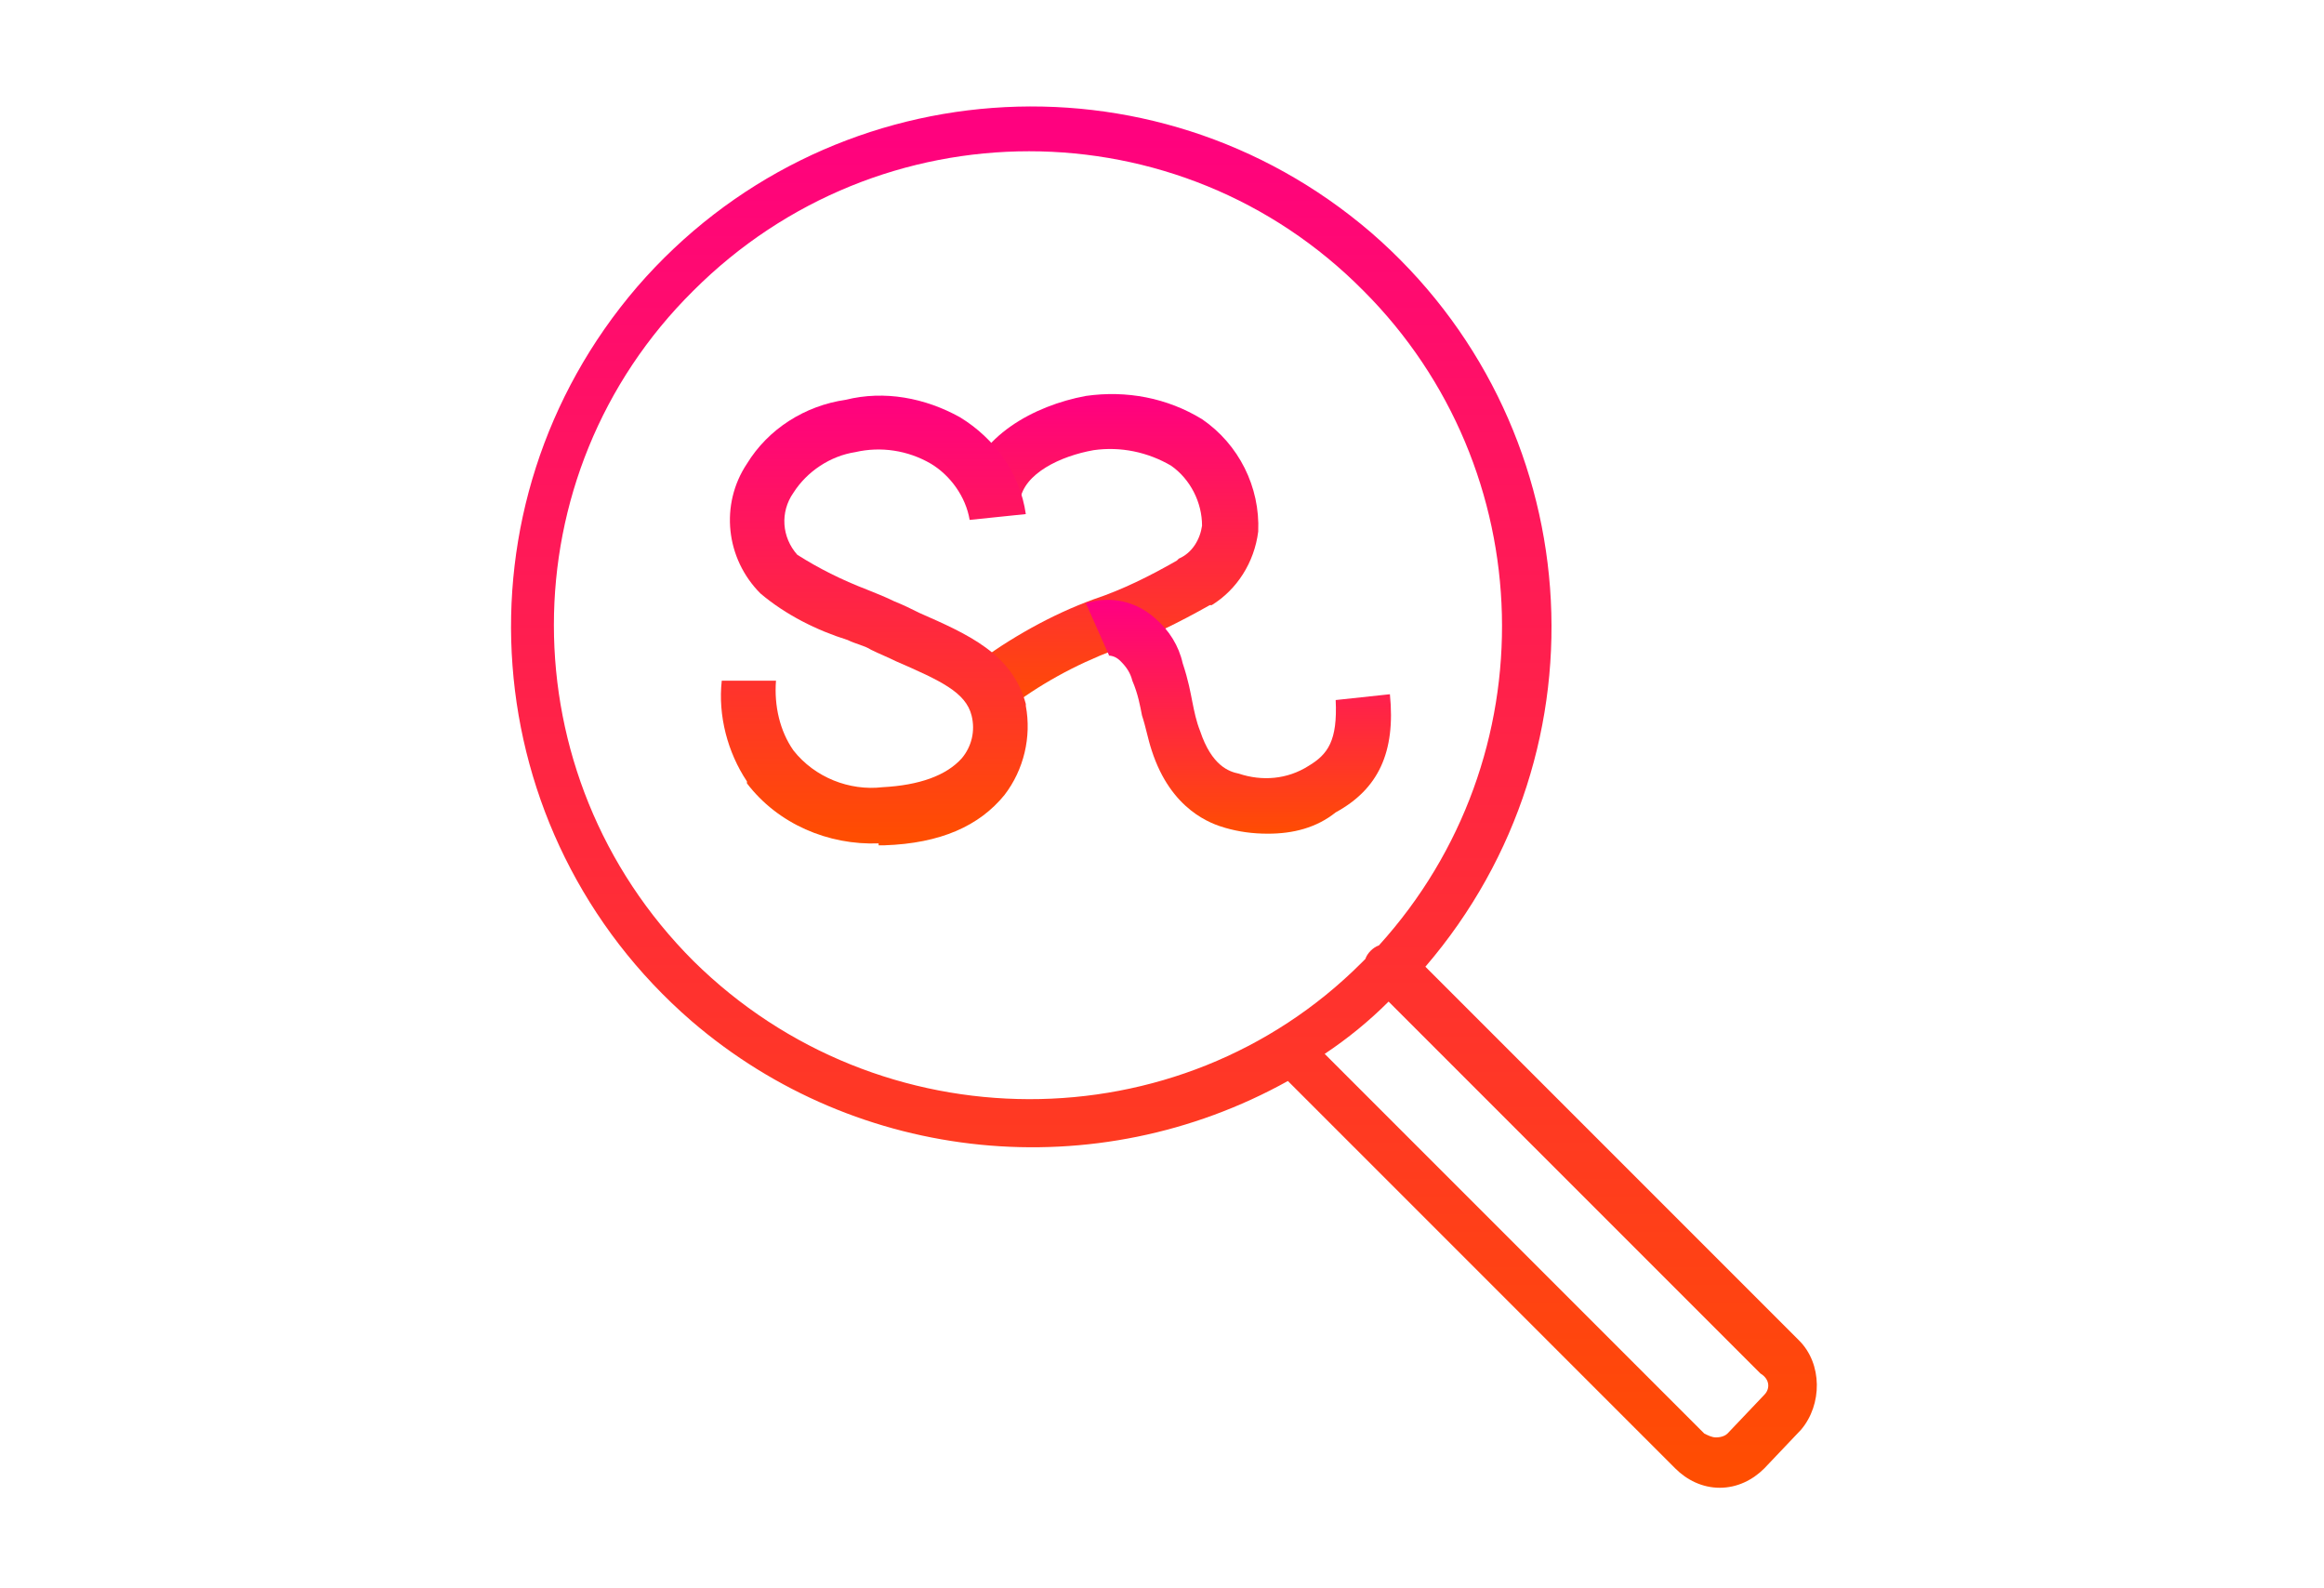 <?xml version="1.0" encoding="utf-8"?>
<!-- Generator: Adobe Illustrator 25.0.1, SVG Export Plug-In . SVG Version: 6.00 Build 0)  -->
<svg version="1.1" id="レイヤー_1" xmlns="http://www.w3.org/2000/svg" xmlns:xlink="http://www.w3.org/1999/xlink" x="0px"
	 y="0px" width="120px" height="82px" viewBox="0 0 120 82" style="enable-background:new 0 0 120 82;" xml:space="preserve">
<style type="text/css">
	.st0{fill:url(#SVGID_1_);}
	.st1{fill:url(#SVGID_2_);}
	.st2{fill:url(#SVGID_3_);}
	.st3{fill:url(#SVGID_4_);}
</style>
<g transform="translate(-568 -453.391)">
	
		<linearGradient id="SVGID_1_" gradientUnits="userSpaceOnUse" x1="899.656" y1="416.623" x2="899.656" y2="417.624" gradientTransform="matrix(67.525 0 0 71.264 -60121.359 -29231.32)">
		<stop  offset="0" style="stop-color:#FF0081"/>
		<stop  offset="1" style="stop-color:#FF4E00"/>
	</linearGradient>
	<path class="st0" d="M660.9,522.6l-19.3-19.3c9.7-11.3,8.4-28.2-2.8-37.9c-11.3-9.7-28.2-8.4-37.9,2.8c-9.7,11.3-8.4,28.2,2.8,37.9
		c8.6,7.4,20.9,8.6,30.8,3.1l20,20c0.6,0.6,1.4,1,2.3,1c0.9,0,1.7-0.4,2.3-1l1.9-2C662.1,525.9,662.1,523.8,660.9,522.6z M603.8,503
		c-9.6-9.6-9.6-25.1,0-34.6c9.6-9.6,25.1-9.6,34.6,0c9.2,9.2,9.6,24.1,0.8,33.8c-0.3,0.1-0.6,0.4-0.7,0.7l-0.2,0.2
		C628.9,512.5,613.4,512.5,603.8,503L603.8,503z M659.1,525.4l-1.9,2c-0.1,0.1-0.3,0.2-0.6,0.2c-0.2,0-0.4-0.1-0.6-0.2l-19.6-19.6
		c1.2-0.8,2.3-1.7,3.3-2.7l19.2,19.2C659.4,524.6,659.4,525.1,659.1,525.4L659.1,525.4z"/>
	<g transform="translate(579.068 468.432)">
		
			<linearGradient id="SVGID_2_" gradientUnits="userSpaceOnUse" x1="-244.67" y1="433.354" x2="-244.67" y2="434.354" gradientTransform="matrix(15.032 0 0 16.279 3724.288 -7049.103)">
			<stop  offset="0" style="stop-color:#FF0081"/>
			<stop  offset="1" style="stop-color:#FF4E00"/>
		</linearGradient>
		<path class="st1" d="M40.9,21.6l-1.7-2.3c1.9-1.4,4-2.6,6.2-3.4c1.5-0.5,2.9-1.2,4.3-2l0.1-0.1c0.7-0.3,1.1-1,1.2-1.7
			c0-1.2-0.6-2.4-1.6-3.1c-1.2-0.7-2.6-1-4-0.8c-1.7,0.3-3.6,1.2-3.8,2.6l-2.8-0.6c0.6-2.7,3.5-4.3,6.2-4.8c2.1-0.3,4.2,0.1,6,1.2
			c1.9,1.3,3,3.5,2.9,5.8c-0.2,1.6-1.1,3-2.4,3.8h-0.1c-1.6,0.9-3.2,1.7-4.9,2.3C44.4,19.3,42.6,20.3,40.9,21.6z"/>
		
			<linearGradient id="SVGID_3_" gradientUnits="userSpaceOnUse" x1="-245.519" y1="440.901" x2="-245.519" y2="441.901" gradientTransform="matrix(15.781 0 0 12.076 3927.495 -5308.278)">
			<stop  offset="0" style="stop-color:#FF0081"/>
			<stop  offset="1" style="stop-color:#FF4E00"/>
		</linearGradient>
		<path class="st2" d="M54.4,28c-0.8,0-1.5-0.1-2.2-0.3c-0.7-0.2-2.8-0.9-3.8-4c-0.2-0.6-0.3-1.2-0.5-1.8c-0.1-0.5-0.2-1.1-0.5-1.8
			c-0.1-0.4-0.3-0.7-0.6-1c-0.2-0.2-0.4-0.3-0.7-0.3h0.1L45,16.1c1.3-0.4,2.6-0.1,3.6,0.8c0.7,0.6,1.2,1.4,1.4,2.3
			c0.3,0.9,0.4,1.5,0.5,2s0.2,1,0.4,1.5c0.6,1.8,1.5,2.1,2,2.2c1.2,0.4,2.5,0.3,3.6-0.4c1-0.6,1.5-1.3,1.4-3.4l2.8-0.3
			c0.3,3-0.6,4.9-2.8,6.1C56.9,27.7,55.7,28,54.4,28z"/>
		
			<linearGradient id="SVGID_4_" gradientUnits="userSpaceOnUse" x1="-245.553" y1="426.893" x2="-245.553" y2="427.893" gradientTransform="matrix(15.815 0 0 23.187 3917.443 -9893.064)">
			<stop  offset="0" style="stop-color:#FF0081"/>
			<stop  offset="1" style="stop-color:#FF4E00"/>
		</linearGradient>
		<path class="st3" d="M34.3,28.5c-2.6,0.1-5.2-1-6.8-3.1v-0.1c-1-1.5-1.5-3.4-1.3-5.2H29c-0.1,1.3,0.2,2.6,0.9,3.6
			c1.1,1.4,2.9,2.1,4.6,1.9c1.9-0.1,3.3-0.6,4.1-1.5c0.5-0.6,0.7-1.4,0.5-2.2c-0.3-1.2-1.6-1.8-3.9-2.8c-0.4-0.2-0.9-0.4-1.3-0.6
			c-0.3-0.2-0.8-0.3-1.2-0.5c-1.6-0.5-3.2-1.3-4.5-2.4c-1.8-1.8-2.1-4.6-0.7-6.7c1.1-1.8,3-3,5.1-3.3c2-0.5,4.1-0.1,5.9,0.9
			c1.8,1.1,3.1,2.9,3.4,5L39,11.8c-0.2-1.2-1-2.3-2-2.9c-1.2-0.7-2.6-0.9-3.9-0.6c-1.3,0.2-2.5,1-3.2,2.1c-0.7,1-0.6,2.3,0.2,3.2
			c1.1,0.7,2.3,1.3,3.6,1.8c0.5,0.2,1,0.4,1.4,0.6c0.5,0.2,0.9,0.4,1.3,0.6c2.5,1.1,4.8,2.1,5.5,4.7v0.1c0.3,1.6-0.1,3.3-1.1,4.6
			c-1.3,1.6-3.3,2.5-6.2,2.6h-0.3L34.3,28.5z"/>
	</g>
</g>
</svg>

